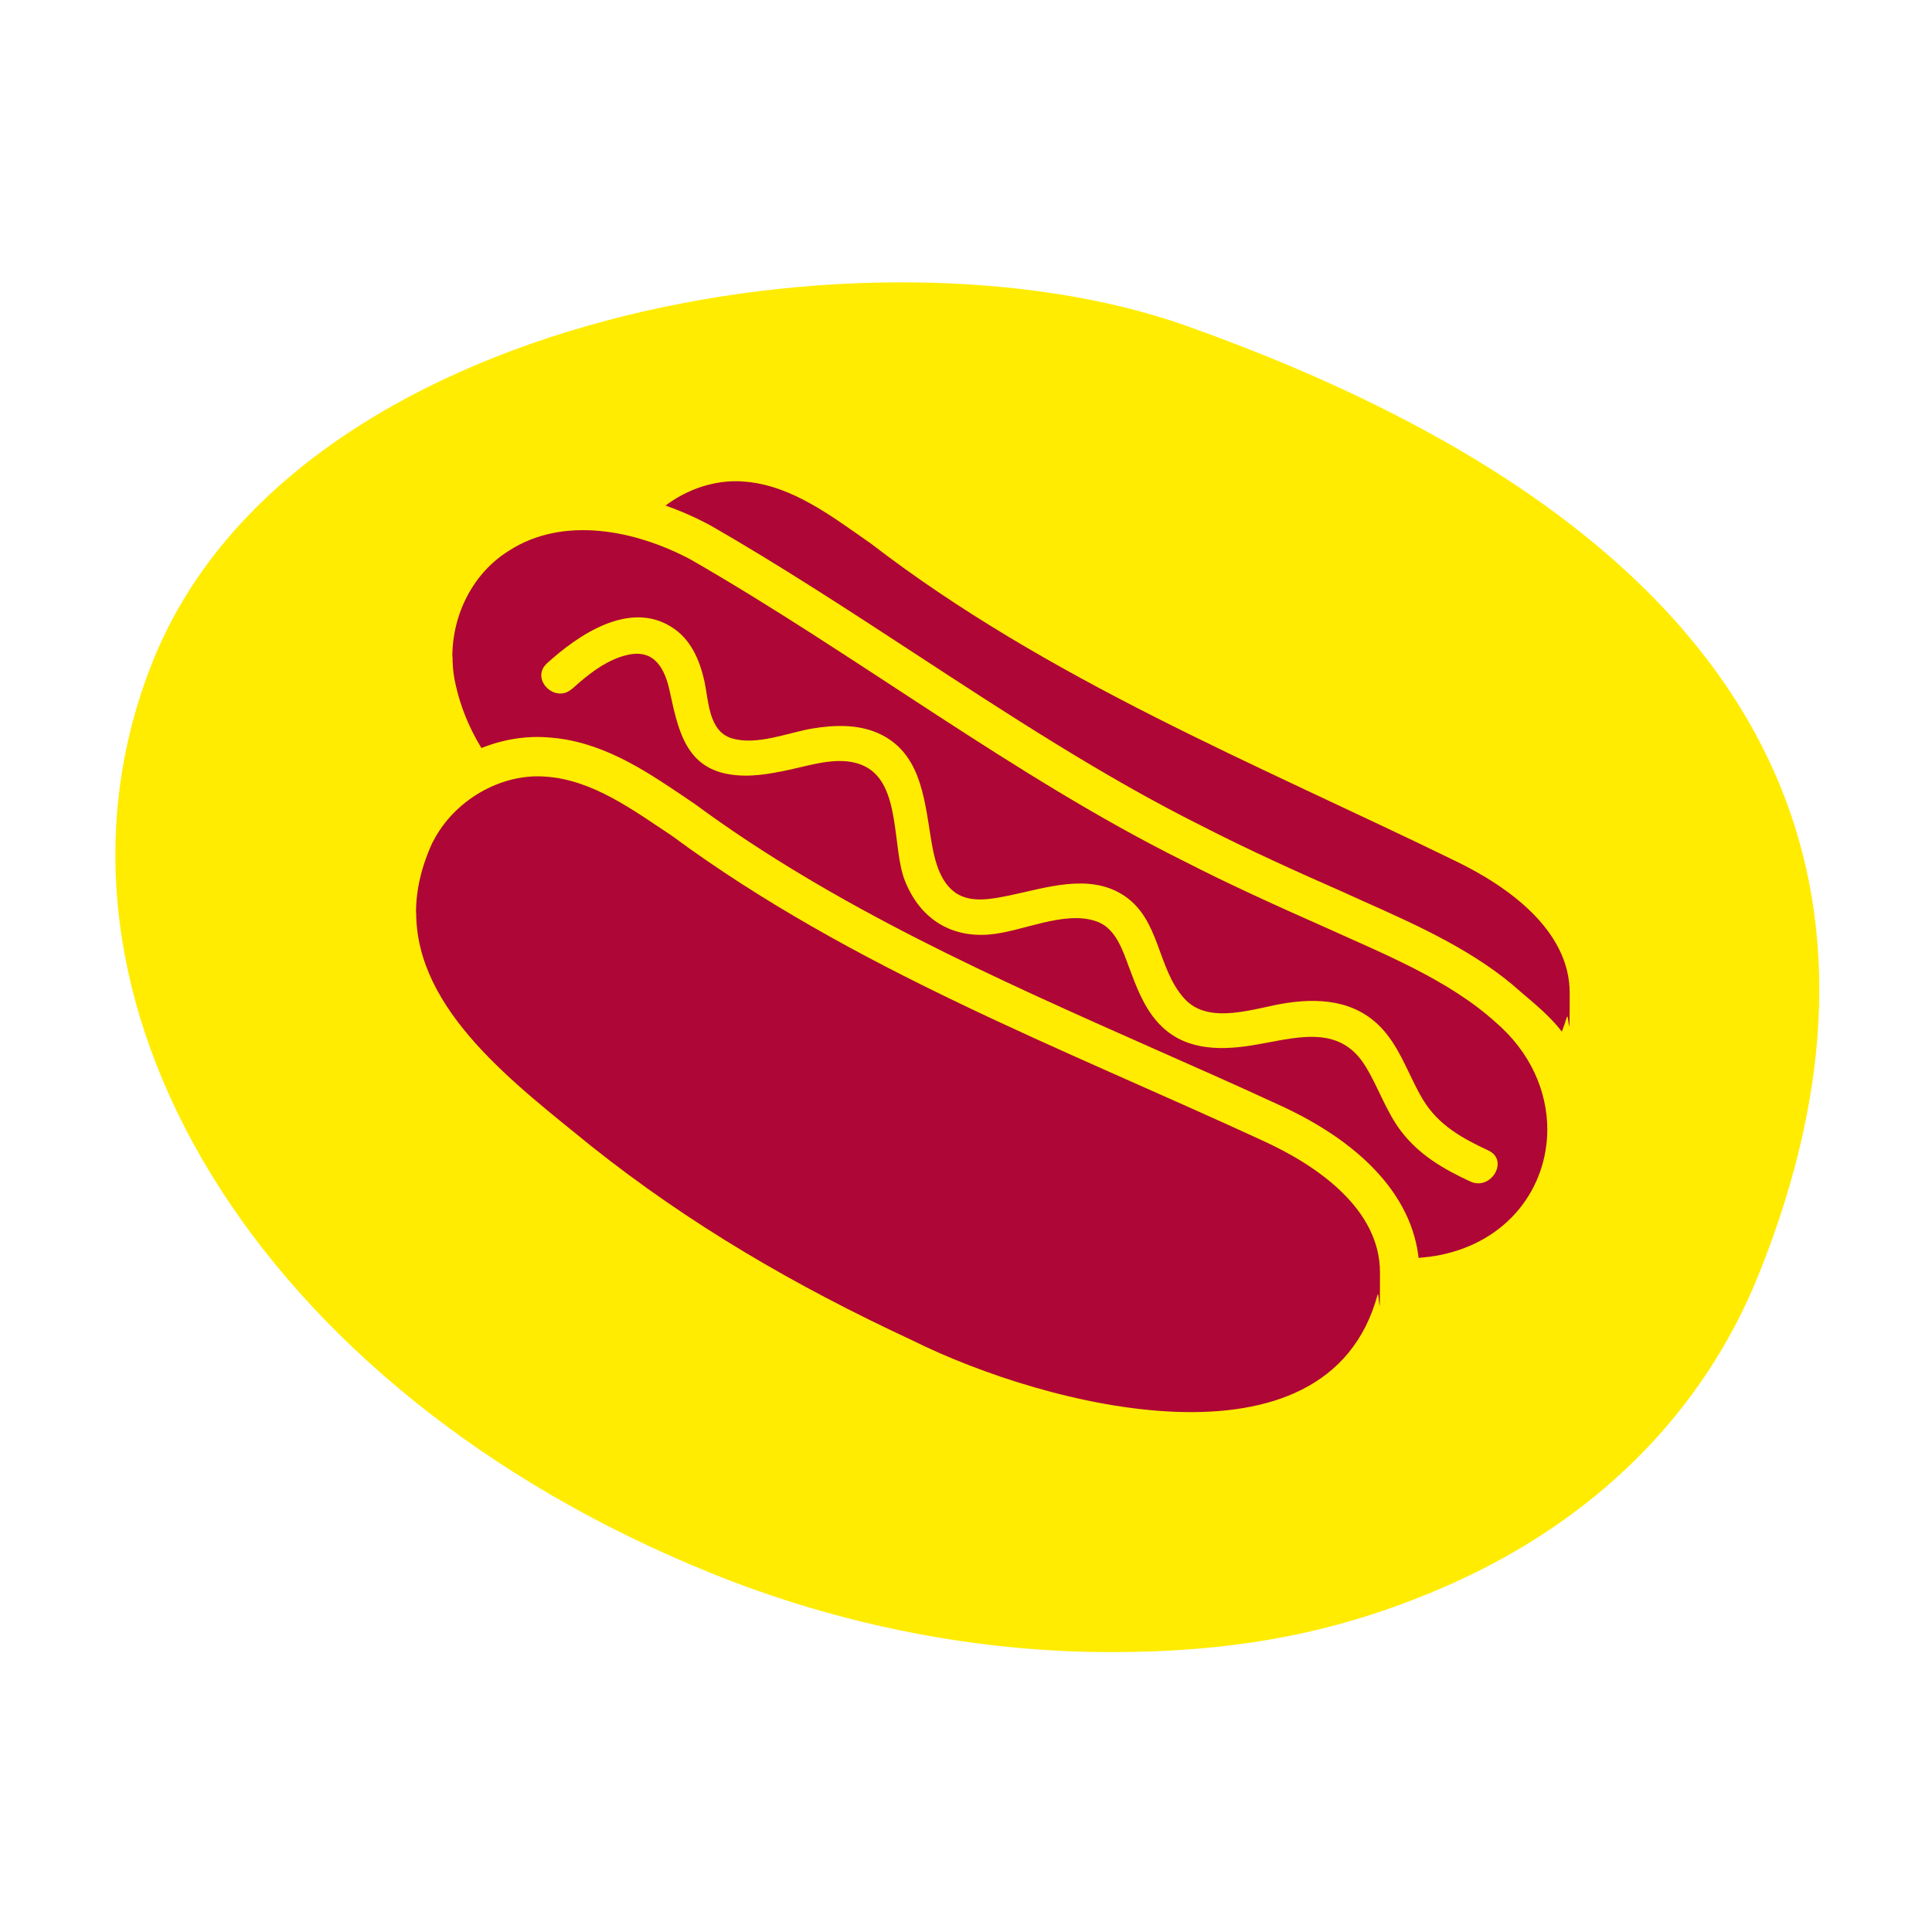 <svg xmlns="http://www.w3.org/2000/svg" fill="none" viewBox="0 0 100 100" height="100" width="100">
<g clip-path="url(#clip0_20_1115)">
<path fill="#FFEC00" d="M91.753 39.78C87.423 30.183 77.204 22.477 61.385 16.858C45.371 11.165 15.188 16.07 7.909 34.226C0.927 51.649 13.343 71.938 36.803 81.424C43.535 84.15 50.657 85.513 57.472 85.513C64.287 85.513 69.378 84.428 74.506 82.249C82.388 78.893 88.118 73.246 91.049 65.92C94.953 56.184 95.194 47.384 91.753 39.771"></path>
<path fill="#AE0737" d="M82.268 51.389C82.268 51.89 82.203 52.4 82.082 52.91C81.285 55.627 79.616 57.518 77.112 58.585C70.76 61.274 60.876 57.704 56.545 55.432C50.026 52.233 44.741 48.885 39.938 44.907L39.159 44.249C35.413 41.087 30.739 37.146 30.739 31.991C30.739 26.835 31.082 29.19 31.768 27.79C33.169 25.194 35.997 23.645 38.714 23.914C41.162 24.127 43.248 25.583 45.084 26.881L45.668 27.289C52.92 32.881 61.293 36.803 69.379 40.596C71.511 41.597 73.644 42.599 75.749 43.628C78.726 45.047 82.277 47.559 82.277 51.398"></path>
<path fill="#FFEC00" d="M31.759 31.991C31.759 30.804 32.037 29.552 32.677 28.235L32.724 28.152C33.846 26.065 36.275 24.702 38.602 24.934C41.032 25.147 43.1 26.761 45.075 28.133C54.255 35.199 64.983 39.52 75.295 44.546C78.076 45.881 81.248 48.162 81.248 51.398C81.248 54.635 81.201 52.233 81.09 52.669C78.281 62.192 63.759 58.056 57.009 54.533C50.907 51.538 45.566 48.255 40.578 44.129C36.767 40.883 31.75 37.007 31.75 32M29.71 31.991C29.71 37.629 34.578 41.727 38.491 45.028L39.261 45.677C44.157 49.729 49.498 53.114 56.119 56.359C60.885 58.854 70.825 62.359 77.52 59.521C80.274 58.353 82.194 56.183 83.065 53.244C83.232 52.567 83.306 51.973 83.306 51.389C83.306 47.977 80.784 44.889 76.194 42.682C74.089 41.653 71.957 40.651 69.814 39.659C61.775 35.885 53.457 31.991 46.336 26.501L45.678 26.038C43.73 24.674 41.523 23.117 38.788 22.885C35.691 22.579 32.455 24.35 30.934 27.178L30.915 27.215L30.851 27.336C30.099 28.875 29.719 30.442 29.719 31.981"></path>
<path fill="#AE0737" d="M81.109 58.465C81.109 62.211 78.522 65.243 74.655 65.994C70 66.847 65.596 64.511 61.71 62.461C60.931 62.053 60.171 61.645 59.42 61.275C56.536 59.763 53.699 58.316 50.824 56.861L49.878 56.388C44.908 53.884 39.771 51.297 35.014 48.33L34.041 47.736C29.46 44.945 23.748 41.459 22.542 35.487C22.44 34.931 22.403 34.467 22.403 34.003C22.403 31.379 23.711 28.941 25.825 27.642C28.533 25.89 32.436 26.038 36.248 28.069C39.818 30.118 43.369 32.436 46.791 34.68C51.65 37.852 56.666 41.143 61.738 43.656C64.288 44.955 66.866 46.123 69.054 47.087L70.241 47.616C73.005 48.849 75.861 50.119 78.086 52.132C80.005 53.764 81.118 56.072 81.118 58.465"></path>
<path fill="#FFEC00" d="M23.413 33.994C23.413 31.815 24.471 29.664 26.344 28.505C29.153 26.687 32.89 27.438 35.746 28.959C44.259 33.846 52.548 40.235 61.265 44.565C63.685 45.808 66.114 46.902 68.627 48.015C71.604 49.368 74.961 50.704 77.39 52.892C79.217 54.45 80.088 56.49 80.088 58.456C80.088 61.441 78.095 64.27 74.469 64.974C69.286 65.92 64.353 62.554 59.883 60.338C57.018 58.836 54.18 57.389 51.297 55.924C46.132 53.328 40.587 50.574 35.561 47.43C30.776 44.491 24.749 41.19 23.543 35.246L23.525 35.163C23.451 34.773 23.423 34.374 23.423 33.976M21.364 33.994C21.364 34.514 21.411 35.042 21.503 35.552C22.829 42.099 28.745 45.706 33.502 48.608L34.476 49.202C39.261 52.187 44.416 54.784 49.396 57.297L50.36 57.779C53.225 59.235 56.053 60.672 58.919 62.174C59.707 62.563 60.458 62.962 61.228 63.37C65.261 65.503 69.823 67.923 74.822 67.005C79.198 66.152 82.128 62.721 82.128 58.465C82.128 54.209 80.886 53.179 78.707 51.334C76.407 49.257 73.347 47.885 70.639 46.679L69.471 46.151C67.153 45.131 64.677 44.018 62.201 42.748C57.175 40.244 52.178 36.98 47.356 33.827C43.906 31.574 40.346 29.247 36.776 27.197C32.584 24.953 28.291 24.823 25.24 26.789C22.866 28.245 21.373 31.018 21.373 33.994"></path>
<path fill="#AE0737" d="M72.457 65.864C72.457 66.318 72.401 66.791 72.299 67.255C71.558 69.99 69.926 71.919 67.45 73.032C61.154 75.86 51.195 72.494 46.818 70.315C40.234 67.255 34.884 64.019 29.988 60.143L29.191 59.494C25.324 56.369 20.52 52.483 20.52 47.235C20.52 41.987 20.836 44.546 21.457 43.192C22.802 40.568 25.593 38.964 28.319 39.168C30.776 39.325 32.89 40.744 34.763 42.005L35.348 42.404C42.719 47.838 51.167 51.584 59.336 55.21C61.487 56.165 63.639 57.12 65.771 58.103C70.083 60.059 72.457 62.813 72.457 65.864Z"></path>
<path fill="#FFEC00" d="M21.532 47.245C21.532 46.104 21.791 44.908 22.375 43.628L22.422 43.545C23.497 41.44 25.899 40.021 28.227 40.197C30.656 40.355 32.761 41.922 34.773 43.257C44.092 50.138 54.923 54.227 65.336 59.03C68.174 60.319 71.428 62.572 71.428 65.864C71.428 69.156 71.382 66.634 71.298 67.033C68.683 76.611 54.079 72.782 47.264 69.397C41.097 66.532 35.682 63.361 30.619 59.336C26.697 56.137 21.541 52.335 21.541 47.235M19.482 47.245C19.482 52.984 24.499 57.037 28.533 60.301L29.311 60.941C34.291 64.891 39.715 68.164 46.392 71.27C51.214 73.663 61.219 76.954 67.849 73.978C70.584 72.754 72.457 70.538 73.264 67.58C73.403 66.949 73.468 66.402 73.468 65.874C73.468 62.396 70.881 59.309 66.171 57.176C64.047 56.193 61.887 55.238 59.726 54.283C51.612 50.685 43.211 46.957 35.979 41.625L35.311 41.171C33.336 39.845 31.101 38.343 28.356 38.167C25.259 37.926 22.051 39.762 20.595 42.627L20.577 42.664L20.512 42.785C19.826 44.268 19.482 45.77 19.482 47.254"></path>
<path fill="#FFEC00" d="M29.617 35.653C30.424 34.92 31.416 34.123 32.511 33.891C33.874 33.594 34.411 34.605 34.662 35.764C35.079 37.665 35.441 39.668 37.685 40.067C38.742 40.261 39.808 40.067 40.847 39.844C42.071 39.584 43.61 39.056 44.806 39.687C46.642 40.642 46.169 43.906 46.837 45.584C47.579 47.466 49.109 48.523 51.149 48.375C52.873 48.255 55.08 47.086 56.777 47.698C57.751 48.05 58.113 49.191 58.437 50.063C58.808 51.055 59.179 52.066 59.893 52.882C61.173 54.337 62.981 54.393 64.761 54.115C66.931 53.772 69.286 52.909 70.677 55.191C71.345 56.275 71.734 57.509 72.504 58.529C73.44 59.771 74.711 60.513 76.102 61.153C77.177 61.654 78.123 60.049 77.038 59.549C75.684 58.918 74.46 58.241 73.663 56.934C72.986 55.821 72.597 54.56 71.781 53.531C70.482 51.88 68.6 51.62 66.634 51.908C65.021 52.14 62.582 53.123 61.293 51.676C59.865 50.09 60.069 47.568 58.131 46.326C56.351 45.185 54.116 45.964 52.224 46.354C51.39 46.52 50.379 46.734 49.6 46.298C48.58 45.723 48.33 44.323 48.163 43.266C47.829 41.207 47.606 38.898 45.437 37.943C44.37 37.48 43.202 37.526 42.08 37.702C40.791 37.915 39.168 38.611 37.87 38.212C36.674 37.841 36.683 36.293 36.461 35.263C36.21 34.141 35.747 33.056 34.727 32.435C32.538 31.081 29.914 32.871 28.31 34.336C27.429 35.143 28.736 36.45 29.617 35.644"></path>
</g>
<defs>
<clipPath id="clip0_20_1115">
<rect fill="white" height="100" width="100"></rect>
</clipPath>
</defs>
</svg>

